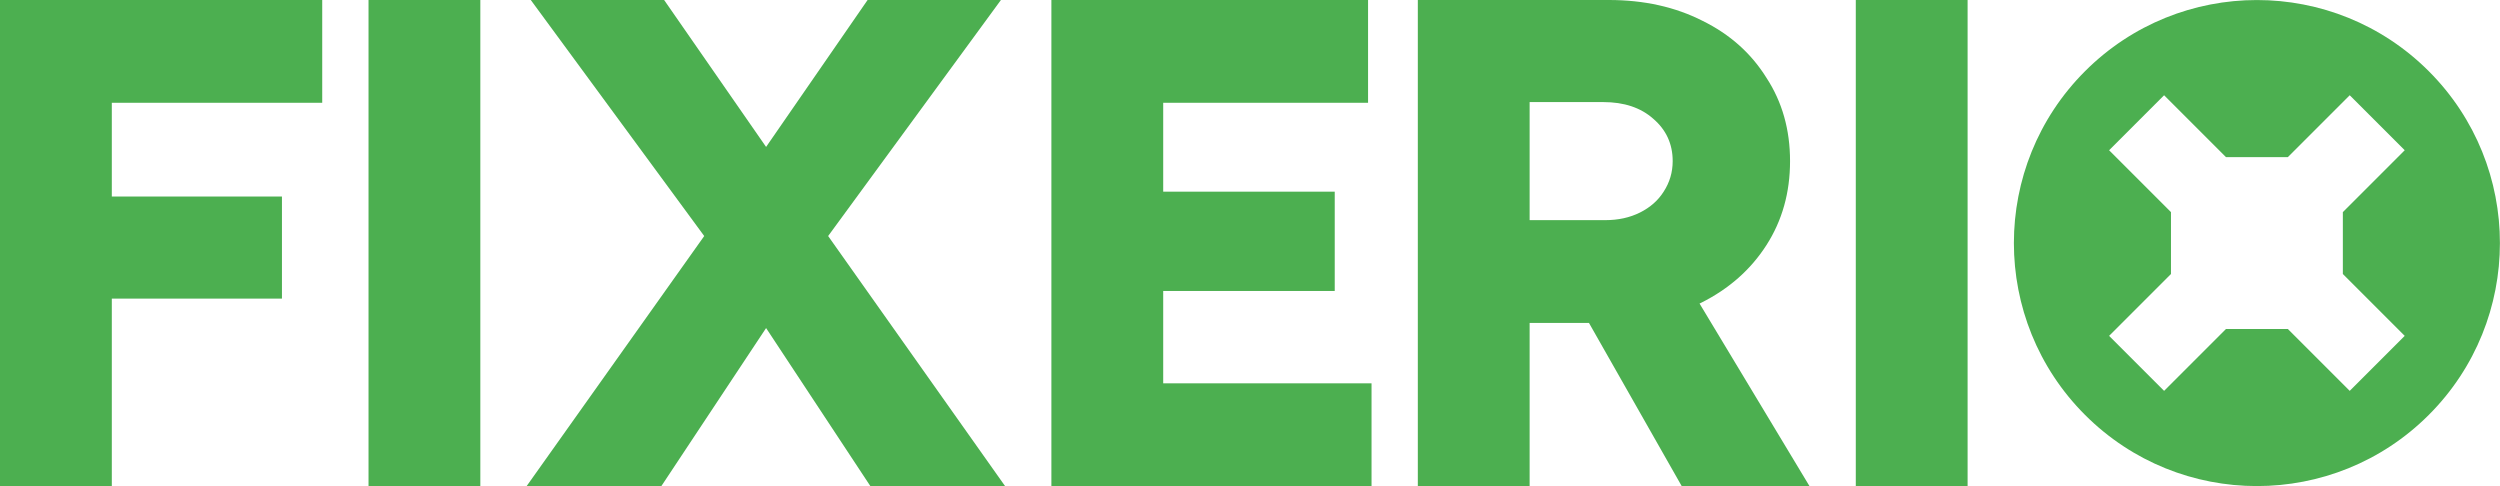 <svg xmlns="http://www.w3.org/2000/svg" fill="none" viewBox="0 0 1080 210" height="210" width="1080">
<path fill="#4CAF50" d="M0 210V0H139.2V44.4H48.3V84.9H121.8V129H48.3V210H0Z"></path>
<path fill="#4CAF50" d="M159.203 210V0H207.503V210H159.203Z"></path>
<path fill="#4CAF50" d="M227.5 210L309.1 95.1L374.8 0H432.4L352.9 108.6L285.7 210H227.5ZM376 210L309.1 108.6L229.3 0H286.9L352.9 95.1L434.2 210H376Z"></path>
<path fill="#4CAF50" d="M454.203 210V0H591.003V44.4H502.503V82.8H576.603V125.7H502.503V165.6H592.503V210H454.203Z"></path>
<path fill="#4CAF50" d="M612.5 210V0H695C710.2 0 723.7 3 735.5 9C747.3 14.8 756.5 23 763.1 33.6C769.9 44 773.3 56 773.3 69.6C773.3 83.2 769.9 95.3 763.1 105.9C756.3 116.5 746.9 124.8 734.9 130.8C723.1 136.6 709.5 139.5 694.1 139.5H660.8V210H612.5ZM726.5 210L679.1 126.6L715.4 99.9L781.7 210H726.5ZM660.8 95.1H693.5C699.1 95.1 704.1 94 708.5 91.8C712.9 89.6 716.3 86.6 718.7 82.8C721.3 78.8 722.6 74.4 722.6 69.6C722.6 62.2 719.8 56.1 714.2 51.3C708.8 46.5 701.6 44.1 692.6 44.1H660.8V95.1Z"></path>
<path fill="#4CAF50" d="M801.703 210V0H850.003V210H801.703Z"></path>
<path fill="#4CAF50" d="M900.738 30.754C859.754 71.737 859.754 138.262 900.738 179.246C941.722 220.23 1008.25 220.23 1049.23 179.246C1090.21 138.262 1090.21 71.737 1049.23 30.754C1008.25 -10.23 941.722 -10.23 900.738 30.754ZM1038.84 64.907L1012.11 91.635V118.364L1038.84 145.093L1015.08 168.852L988.348 142.123H961.62L934.891 168.852L911.132 145.093L937.861 118.364V91.635L911.132 64.907L934.891 41.148L961.62 67.877H988.348L1015.08 41.148L1038.84 64.907Z"></path>
</svg>
